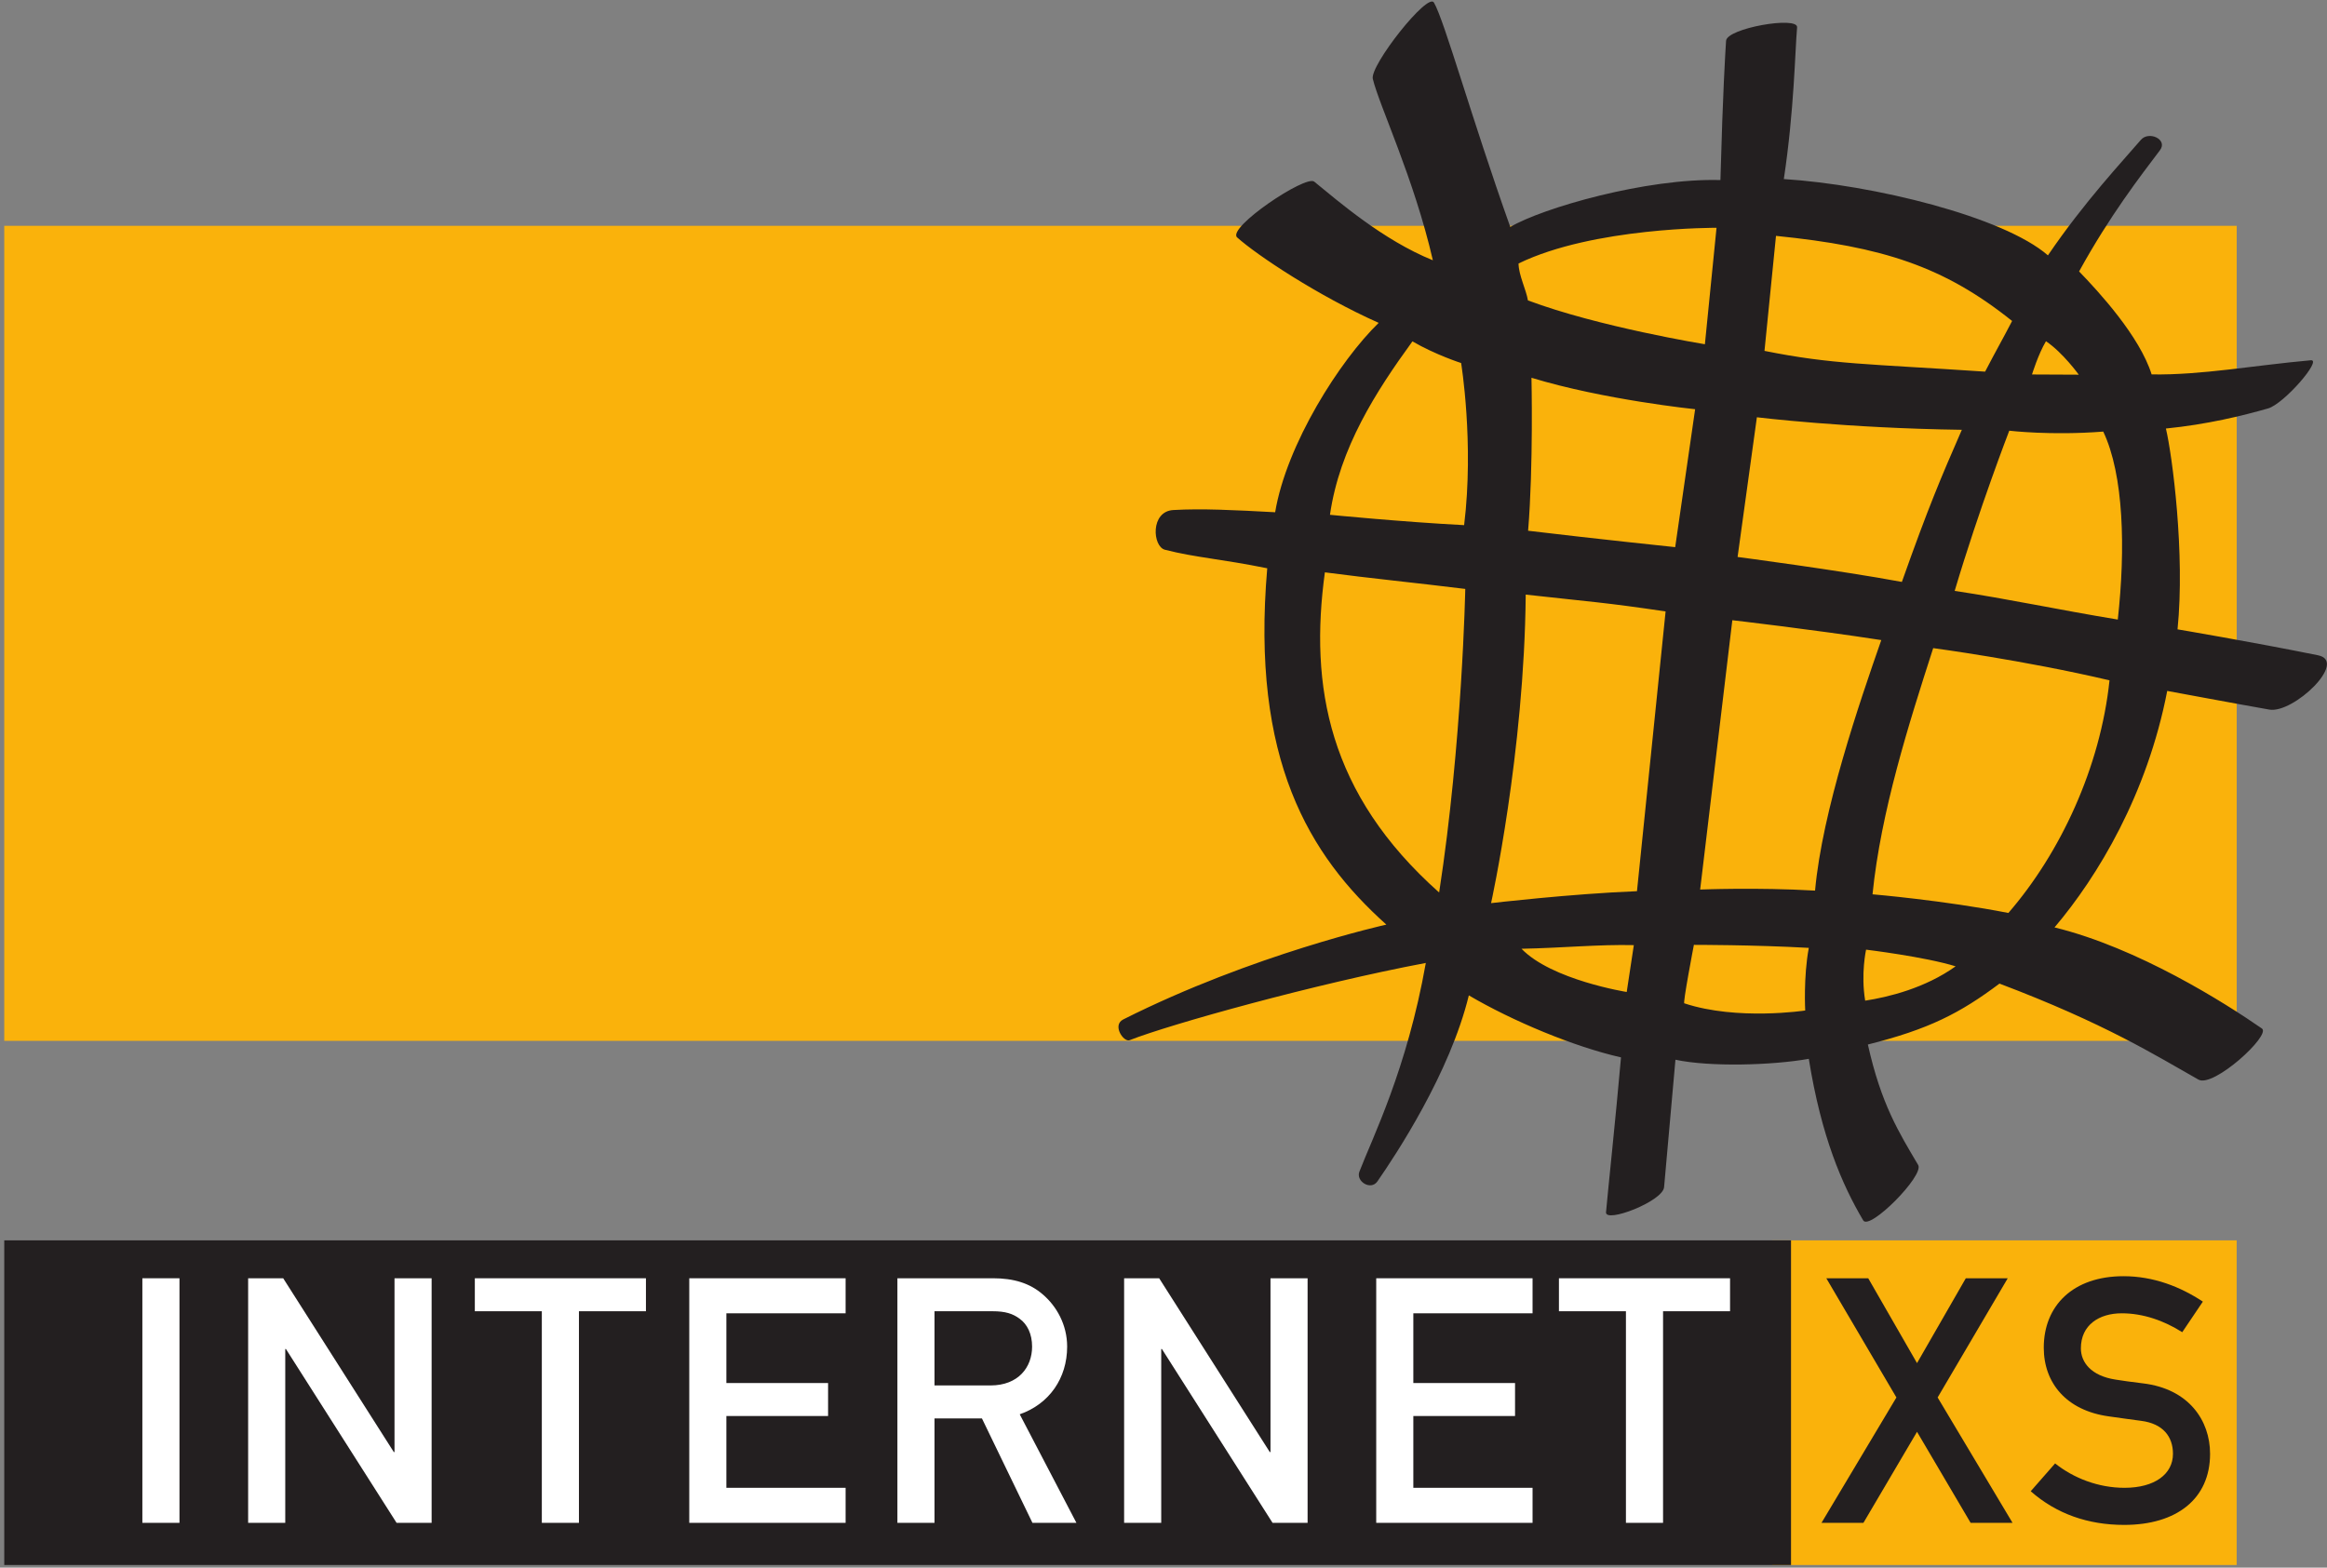 <?xml version="1.0" encoding="UTF-8" standalone="no"?>
<svg
   xmlns:dc="http://purl.org/dc/elements/1.1/"
   xmlns:cc="http://creativecommons.org/ns#"
   xmlns:rdf="http://www.w3.org/1999/02/22-rdf-syntax-ns#"
   xmlns:svg="http://www.w3.org/2000/svg"
   xmlns="http://www.w3.org/2000/svg"
   viewBox="0 0 406.25 273.75"
   height="273.75"
   width="406.25"
   xml:space="preserve"
   version="1.1"
   id="svg2"><rect x="0" y="0" width="406.25" height="273.75" fill="#808080" stroke="none"/><defs
     id="defs6" /><g
     transform="matrix(1.25,0,0,-1.25,0,273.75)"
     id="g10"><g
       transform="scale(0.1,0.1)"
       id="g12"><path
         id="path14"
         style="fill:#fab20b;fill-opacity:1;fill-rule:nonzero;stroke:none"
         d="m 5.941,735.922 3117.94,0 0,1138.63 -3117.94,0 0,-1138.63 z" /><path
         id="path16"
         style="fill:#231f20;fill-opacity:1;fill-rule:evenodd;stroke:none"
         d="m 2605,792.074 c 32.5,5 83.75,17.5 126.32,47.969 -42.57,13.281 -125.07,23.281 -125.07,23.281 0,0 -7.5,-33.75 -1.25,-71.25 z m -252.5,-3.75 c 73.9,-24.472 168.75,-10 168.75,-10 0,0 -2.6,46.59 5,87.5 -77.12,4.328 -160.49,4.199 -160.49,4.199 0,0 -16.19,-84.23 -13.26,-81.699 z m -70.62,81.324 c -48.13,1.176 -100.75,-3.98 -156.88,-5.074 42.2,-43.711 146.95,-60.379 146.95,-60.379 l 9.93,65.453 z M 2700,1284.57 c -33.81,-104.81 -73.17,-228.46 -84.74,-343.925 0,0 100.19,-8.516 189.74,-26.071 72.5,83.75 128.43,203.206 141.25,324.996 -119.37,28.12 -246.25,45 -246.25,45 z m 106.25,303.75 c 0,0 -41.76,-107.89 -76.25,-223.8 75,-11.2 143.75,-26.2 227.8,-40.04 10.95,98.84 8.42,202.06 -20.3,262.59 -73.57,-5.73 -131.25,1.25 -131.25,1.25 z m -352.5,18.75 -26.95,-195.15 c 0,0 141.95,-18.6 229.45,-34.85 37.18,104.81 53.75,143.75 83.75,212.5 -161.88,2.25 -286.25,17.5 -286.25,17.5 z m -34.3,-283.51 -44.93,-376.263 c 0,0 79.25,3.234 160.48,-1.473 10,111.246 62.43,263.866 92.5,349.996 -97.5,15 -208.05,27.74 -208.05,27.74 z m -288.56,35.78 c -1.94,-220.7 -48.39,-431.016 -48.39,-431.016 0,0 111.16,13.035 203.77,16.688 l 39.98,390.808 c -83.75,12.5 -105.36,13.52 -195.36,23.52 z m -280.5,31.1 c -21.72,-159.11 4.59,-309.38 159.58,-447.264 32.32,209.374 36.49,424.104 36.49,424.104 -68.96,8.54 -132.71,14.79 -196.07,23.16 z m 288.53,271.82 c 0,0 2.82,-122.4 -4.69,-213.7 95.77,-11.49 205.43,-22.92 205.43,-22.92 l 27.84,192.68 c 0,0 -127.23,13.06 -228.58,43.94 z m -94.05,-205.88 c 14.05,114.83 -4.19,226.48 -4.19,226.48 0,0 -35.64,11.41 -68.01,30.25 -50.75,-69.81 -101.73,-148.89 -115.17,-242.29 0,0 101.25,-10 187.37,-14.44 z m 352.51,415.39 c 0,0 -172,1.03 -276.5,-49.85 0.08,-16.11 10.77,-36.96 13.09,-51.57 98.53,-37.03 247.17,-61.25 247.17,-61.25 l 16.24,162.67 z m 66.99,-171.95 c 94.38,-19 143.87,-17.98 308.13,-29 14.16,27.35 25.88,47.81 37.7,70.79 -95.37,76.37 -181.11,103.88 -329.77,118.89 l -16.06,-160.68 z m 373.62,-32.95 65.31,-0.3 c 0,0 -22.02,30.7 -45.8,46.75 -10.74,-17.96 -19.51,-46.45 -19.51,-46.45 z m -835.3,519.57 c 14.56,-24.68 52.78,-162.41 106.64,-313.49 45.01,26.56 190.08,68.46 293.5,65.51 3.45,126.62 6.78,176.36 7.88,194.54 1.06,17.65 100.62,34.95 99.2,18.77 -2.93,-33.37 -4.01,-115.6 -18.53,-211.91 124.32,-7.82 306.52,-52.35 368.86,-106.59 51.01,75.05 104.48,131.75 129.76,161.3 11.14,13.04 38.08,0.68 26.76,-14.34 -26.99,-35.82 -69.78,-90.82 -113.01,-169.41 27.53,-28.41 84.63,-90.56 101.32,-143.86 69.93,-1.14 142.43,12.61 222.35,19.76 16.45,1.47 -37.42,-60.9 -59.72,-67.28 -35.65,-10.22 -85.2,-22.37 -142.7,-28.08 8.93,-37.37 26.93,-175.21 16.25,-280.54 0,0 103.75,-17.5 196.25,-36.25 42.38,-8.58 -34.59,-81.69 -68.05,-75.85 -39.91,6.97 -142.62,26.08 -142.62,26.08 -27.82,-144.16 -96.83,-258.976 -157.39,-330.39 116.44,-28.449 237.73,-105.211 289.67,-141.234 13.2,-9.16 -67.69,-83.211 -88.66,-71.367 -59.15,33.382 -130.34,78.351 -277.88,134.113 -55.07,-41.348 -98.82,-63.848 -183.82,-85.098 18.69,-83.676 43.3,-122.633 70.27,-168.347 8.71,-14.77 -68.09,-92.094 -76.8,-77.325 -29.65,50.254 -58.47,116.922 -75.97,225.672 -50.84,-9.113 -138.36,-11.535 -186.25,-1.25 -1.59,-18.152 -12.69,-141.769 -15.87,-178.078 -1.74,-19.859 -82.48,-50.812 -81.09,-34.93 2.78,31.774 13.45,130.891 20.92,216.282 -65.78,14.902 -151.63,50.808 -212.53,86.629 C 2025,690.824 1949.72,577.016 1923.75,539.574 c -9.16,-13.203 -30.36,0.012 -25.17,13.567 18.2,47.554 66.42,142.683 92.78,291.609 -153.86,-28.926 -358,-85.891 -413.65,-107.883 -8.28,-3.273 -24.88,20.946 -8.96,28.957 181.25,91.25 367.5,132.5 367.5,132.5 -107.99,96.778 -189.41,230.446 -166.37,497.786 -63.88,13 -100.16,14.94 -142.85,25.87 -17.38,4.46 -20.73,53.65 11.72,55.51 39.66,2.28 85,0 142.18,-3.1 15.74,94.72 90.4,212.06 144.59,264.57 -85.11,37.94 -170.06,94.6 -197.66,119.34 -14.85,13.31 95.71,87.68 107.63,77.97 33.3,-27.14 96.14,-81.79 165.71,-109.88 -26.51,115.13 -74.95,216.09 -83.88,253.46 -4.39,18.39 76.66,121.36 85.37,106.59" /><path
         id="path18"
         style="fill:#fab20b;fill-opacity:1;fill-rule:nonzero;stroke:none"
         d="m 2475.21,3.676 648.625,0 0,453.543 -648.625,0 0,-453.543 z" /><path
         id="path20"
         style="fill:#231f20;fill-opacity:1;fill-rule:nonzero;stroke:none"
         d="m 5.949,3.676 2495.48,0 0,453.543 -2495.48,0 0,-453.543 z" /><path
         id="path22"
         style="fill:#ffffff;fill-opacity:1;fill-rule:nonzero;stroke:none"
         d="m 198.836,62.59 51.828,0 0,341.68 -51.828,0 0,-341.68 z" /><path
         id="path24"
         style="fill:#ffffff;fill-opacity:1;fill-rule:nonzero;stroke:none"
         d="m 346.574,62.59 51.828,0 0,242.82 0.957,0 154.528,-242.82 48.945,0 0,341.68 -51.828,0 0,-242.825 -0.961,0 -154.523,242.825 -48.946,0 0,-341.68" /><path
         id="path26"
         style="fill:#ffffff;fill-opacity:1;fill-rule:nonzero;stroke:none"
         d="m 756.742,62.59 51.832,0 0,295.609 93.574,0 0,46.071 -238.984,0 0,-46.071 93.578,0 0,-295.609" /><path
         id="path28"
         style="fill:#ffffff;fill-opacity:1;fill-rule:nonzero;stroke:none"
         d="m 962.664,62.59 218.356,0 0,48.945 -166.53,0 0,100.301 142.05,0 0,46.066 -142.05,0 0,97.418 166.53,0 0,48.95 -218.356,0 0,-341.68" /><path
         id="path30"
         style="fill:#ffffff;fill-opacity:1;fill-rule:evenodd;stroke:none"
         d="m 1305.19,358.199 81.1,0 c 17.76,0 28.32,-3.359 37.91,-10.558 10.56,-7.676 17.28,-21.114 17.28,-38.871 0,-28.79 -19.19,-54.227 -58.07,-54.227 l -78.22,0 0,103.656 z m -51.83,-295.609 51.83,0 0,145.887 66.22,0 70.55,-145.887 61.42,0 -79.18,151.64 c 41.27,14.399 66.23,50.391 66.23,94.54 0,30.714 -14.88,56.628 -34.07,72.945 -18.24,15.836 -40.79,22.555 -69.59,22.555 l -133.41,0 0,-341.68" /><path
         id="path32"
         style="fill:#ffffff;fill-opacity:1;fill-rule:nonzero;stroke:none"
         d="m 1570,62.59 51.82,0 0,242.82 0.97,0 154.52,-242.82 48.94,0 0,341.68 -51.82,0 0,-242.825 -0.96,0 -154.52,242.825 -48.95,0 0,-341.68" /><path
         id="path34"
         style="fill:#ffffff;fill-opacity:1;fill-rule:nonzero;stroke:none"
         d="m 1922.1,62.59 218.35,0 0,48.945 -166.52,0 0,100.301 142.05,0 0,46.066 -142.05,0 0,97.418 166.52,0 0,48.95 -218.35,0 0,-341.68" /><path
         id="path36"
         style="fill:#ffffff;fill-opacity:1;fill-rule:nonzero;stroke:none"
         d="m 2270.86,62.59 51.84,0 0,295.609 93.57,0 0,46.071 -238.98,0 0,-46.071 93.57,0 0,-295.609" /><path
         id="path38"
         style="fill:#231f20;fill-opacity:1;fill-rule:nonzero;stroke:none"
         d="m 2752.26,62.59 58.55,0 -104.62,175.156 97.9,166.524 -58.55,0 -68.14,-118.536 -68.15,118.536 -58.54,0 97.9,-166.524 -104.62,-175.156 58.55,0 74.86,127.168 74.86,-127.168" /><path
         id="path40"
         style="fill:#231f20;fill-opacity:1;fill-rule:nonzero;stroke:none"
         d="m 2836.2,106.738 c 35.99,-31.675 80.14,-47.031 130.53,-47.031 73.42,0 119.97,36.473 119.97,99.34 0,46.547 -29.75,90.699 -93.58,98.375 -16.32,1.918 -29.27,3.84 -38.39,5.277 -34.55,5.281 -48.47,24.477 -48.47,43.672 0,32.633 25.44,48.949 57.11,48.949 30.23,0 59.51,-10.554 84.46,-26.394 l 28.79,42.711 c -31.19,20.633 -68.62,35.511 -110.85,35.511 -70.55,0 -111.34,-41.269 -111.34,-99.82 0,-49.426 31.68,-87.816 90.7,-95.976 17.76,-2.399 29.75,-4.317 45.11,-6.235 30.71,-3.844 44.63,-22.078 44.63,-46.07 0,-28.317 -25.43,-47.512 -67.66,-47.512 -36.48,0 -71.03,13.438 -96.94,34.074 l -34.07,-38.871" /></g></g></svg>